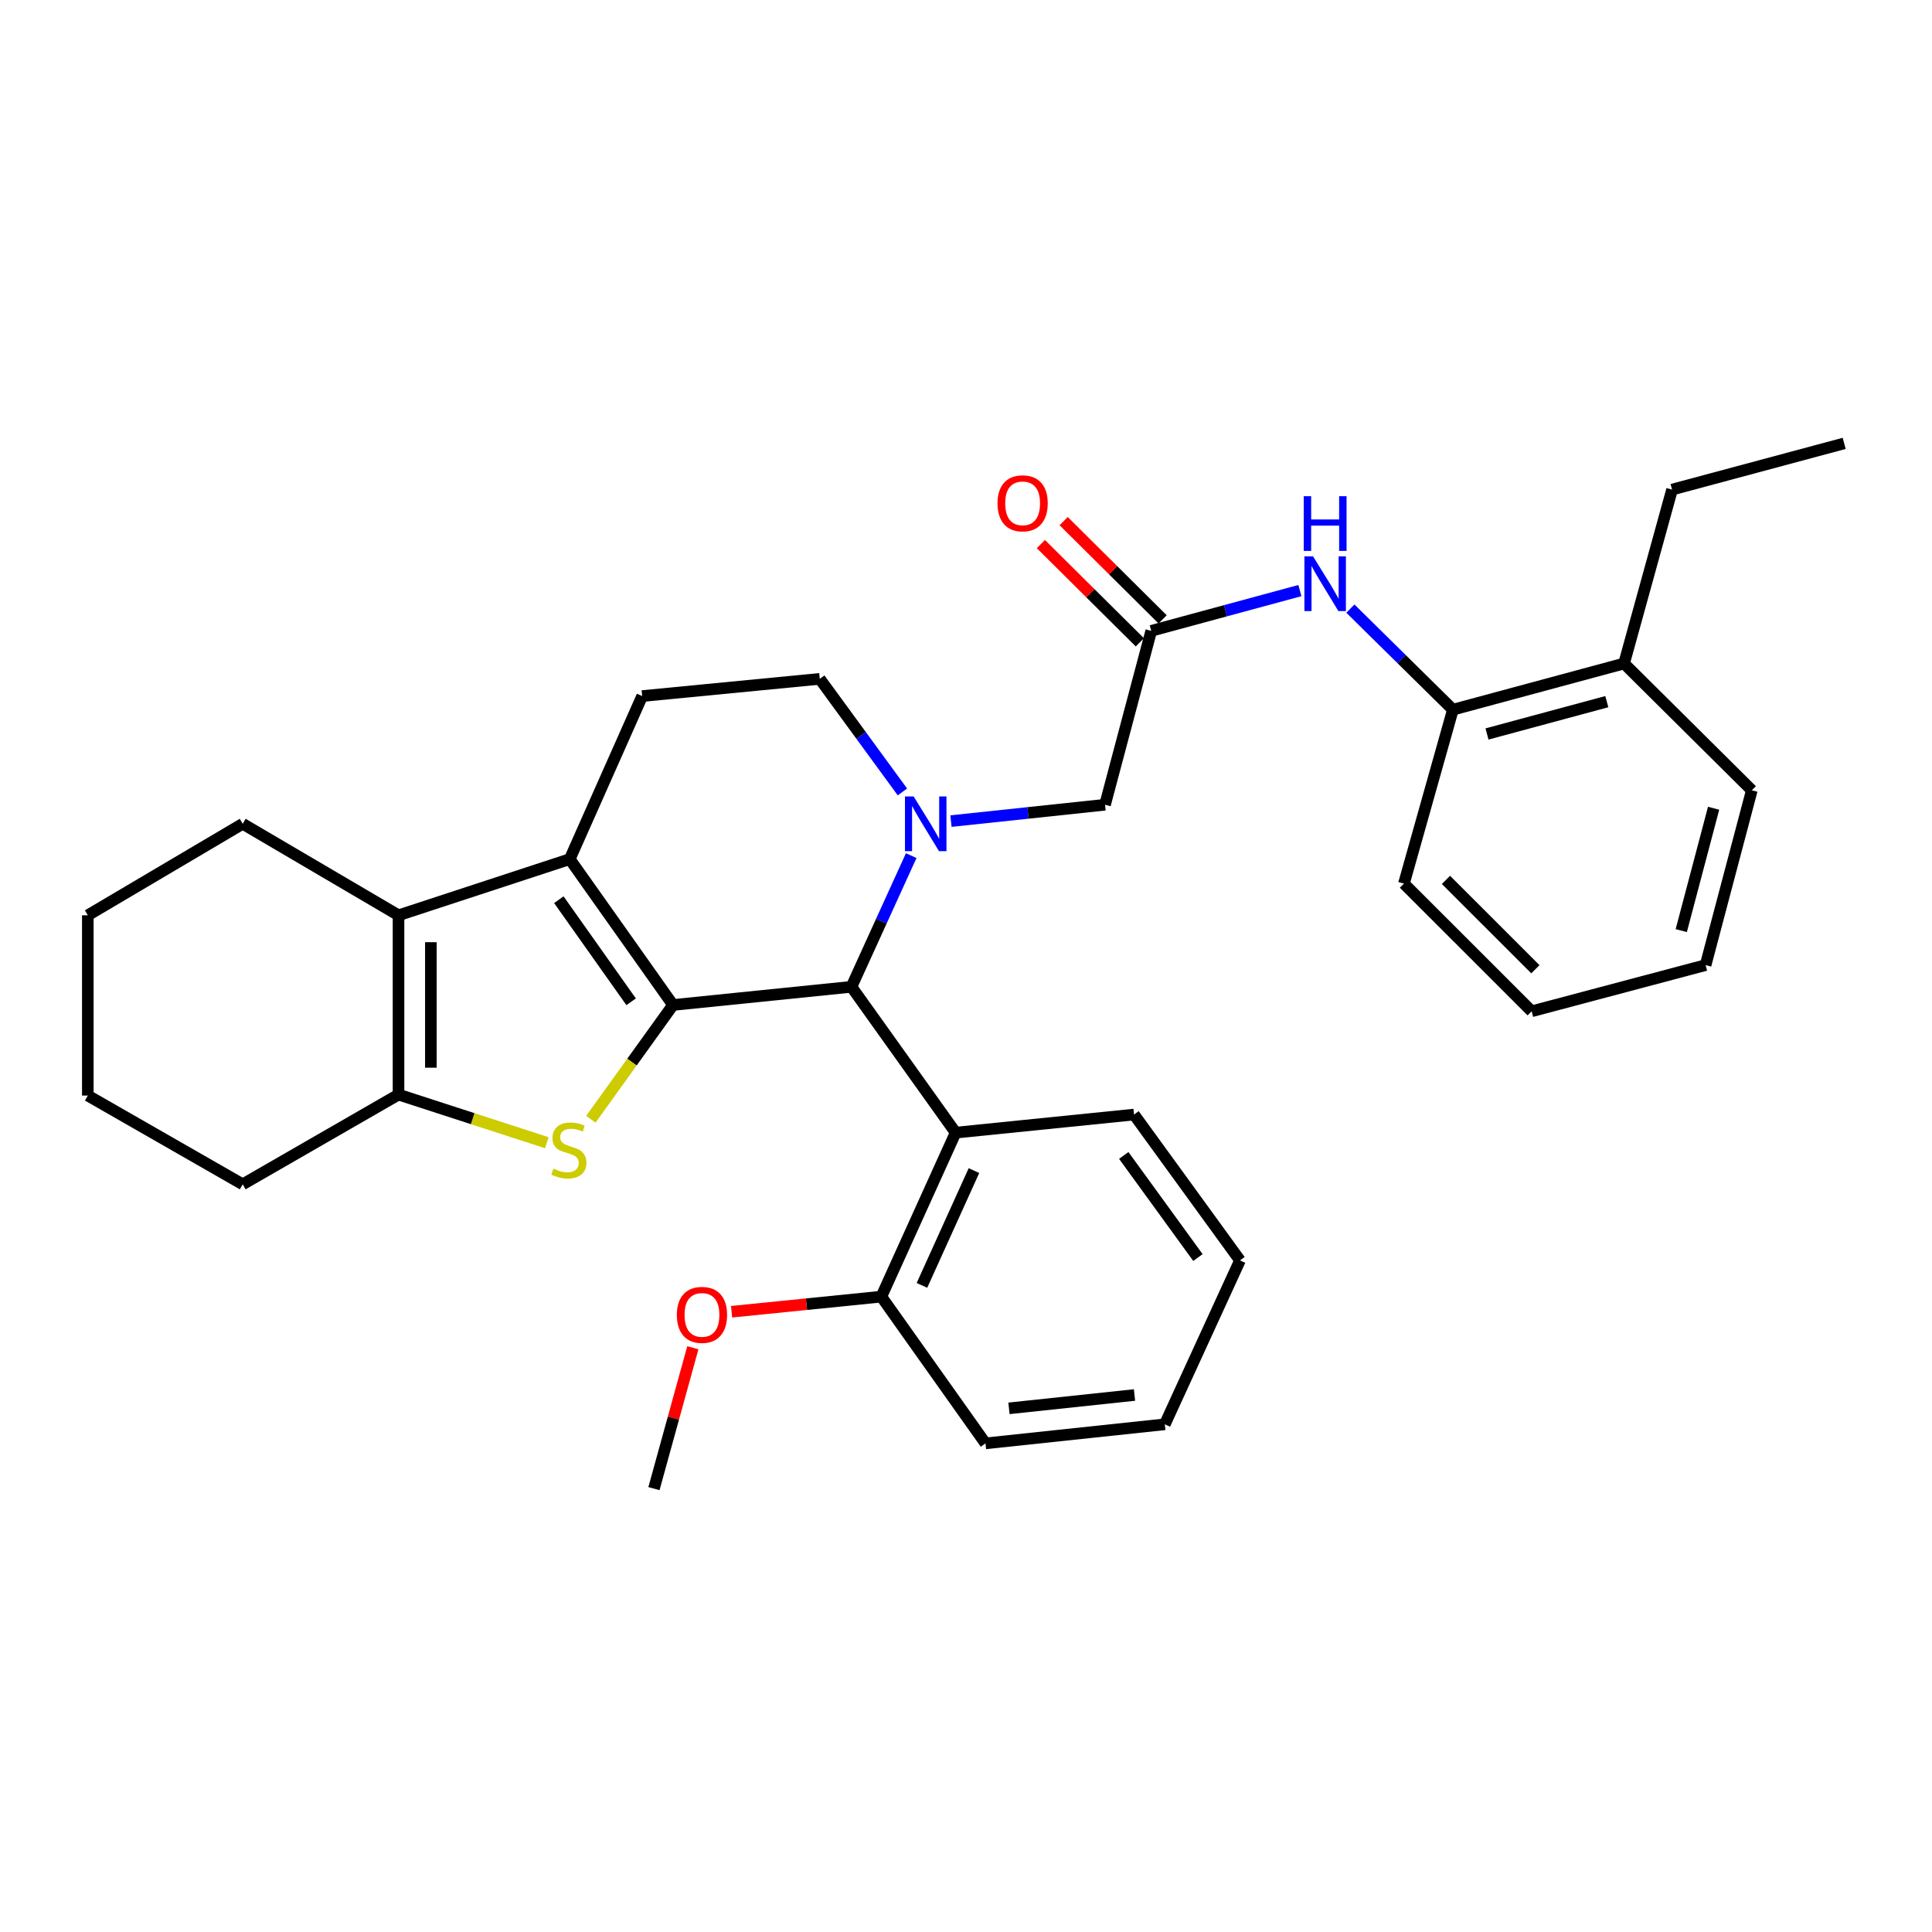 <?xml version='1.0' encoding='iso-8859-1'?>
<svg version='1.1' baseProfile='full'
              xmlns='http://www.w3.org/2000/svg'
                      xmlns:rdkit='http://www.rdkit.org/xml'
                      xmlns:xlink='http://www.w3.org/1999/xlink'
                  xml:space='preserve'
width='1000px' height='1000px' viewBox='0 0 1000 1000'>
<!-- END OF HEADER -->
<rect style='opacity:1.0;fill:#FFFFFF;stroke:none' width='1000' height='1000' x='0' y='0'> </rect>
<path class='bond-0' d='M 348.352,520.175 L 294.897,444.685' style='fill:none;fill-rule:evenodd;stroke:#000000;stroke-width:6px;stroke-linecap:butt;stroke-linejoin:miter;stroke-opacity:1' />
<path class='bond-0' d='M 326.67,518.526 L 289.252,465.684' style='fill:none;fill-rule:evenodd;stroke:#000000;stroke-width:6px;stroke-linecap:butt;stroke-linejoin:miter;stroke-opacity:1' />
<path class='bond-1' d='M 348.352,520.175 L 327.086,549.752' style='fill:none;fill-rule:evenodd;stroke:#000000;stroke-width:6px;stroke-linecap:butt;stroke-linejoin:miter;stroke-opacity:1' />
<path class='bond-1' d='M 327.086,549.752 L 305.821,579.33' style='fill:none;fill-rule:evenodd;stroke:#CCCC00;stroke-width:6px;stroke-linecap:butt;stroke-linejoin:miter;stroke-opacity:1' />
<path class='bond-3' d='M 348.352,520.175 L 440.713,510.771' style='fill:none;fill-rule:evenodd;stroke:#000000;stroke-width:6px;stroke-linecap:butt;stroke-linejoin:miter;stroke-opacity:1' />
<path class='bond-4' d='M 294.897,444.685 L 206.274,473.752' style='fill:none;fill-rule:evenodd;stroke:#000000;stroke-width:6px;stroke-linecap:butt;stroke-linejoin:miter;stroke-opacity:1' />
<path class='bond-9' d='M 294.897,444.685 L 332.39,360.285' style='fill:none;fill-rule:evenodd;stroke:#000000;stroke-width:6px;stroke-linecap:butt;stroke-linejoin:miter;stroke-opacity:1' />
<path class='bond-5' d='M 283.035,591.472 L 244.654,579.016' style='fill:none;fill-rule:evenodd;stroke:#CCCC00;stroke-width:6px;stroke-linecap:butt;stroke-linejoin:miter;stroke-opacity:1' />
<path class='bond-5' d='M 244.654,579.016 L 206.274,566.56' style='fill:none;fill-rule:evenodd;stroke:#000000;stroke-width:6px;stroke-linecap:butt;stroke-linejoin:miter;stroke-opacity:1' />
<path class='bond-2' d='M 471.641,442.868 L 456.177,476.819' style='fill:none;fill-rule:evenodd;stroke:#0000FF;stroke-width:6px;stroke-linecap:butt;stroke-linejoin:miter;stroke-opacity:1' />
<path class='bond-2' d='M 456.177,476.819 L 440.713,510.771' style='fill:none;fill-rule:evenodd;stroke:#000000;stroke-width:6px;stroke-linecap:butt;stroke-linejoin:miter;stroke-opacity:1' />
<path class='bond-10' d='M 492.22,425.001 L 532.092,420.765' style='fill:none;fill-rule:evenodd;stroke:#0000FF;stroke-width:6px;stroke-linecap:butt;stroke-linejoin:miter;stroke-opacity:1' />
<path class='bond-10' d='M 532.092,420.765 L 571.964,416.53' style='fill:none;fill-rule:evenodd;stroke:#000000;stroke-width:6px;stroke-linecap:butt;stroke-linejoin:miter;stroke-opacity:1' />
<path class='bond-11' d='M 467.096,409.906 L 445.701,380.64' style='fill:none;fill-rule:evenodd;stroke:#0000FF;stroke-width:6px;stroke-linecap:butt;stroke-linejoin:miter;stroke-opacity:1' />
<path class='bond-11' d='M 445.701,380.64 L 424.306,351.374' style='fill:none;fill-rule:evenodd;stroke:#000000;stroke-width:6px;stroke-linecap:butt;stroke-linejoin:miter;stroke-opacity:1' />
<path class='bond-6' d='M 440.713,510.771 L 494.633,586.26' style='fill:none;fill-rule:evenodd;stroke:#000000;stroke-width:6px;stroke-linecap:butt;stroke-linejoin:miter;stroke-opacity:1' />
<path class='bond-16' d='M 206.274,473.752 L 125.622,426.389' style='fill:none;fill-rule:evenodd;stroke:#000000;stroke-width:6px;stroke-linecap:butt;stroke-linejoin:miter;stroke-opacity:1' />
<path class='bond-32' d='M 206.274,473.752 L 206.274,566.56' style='fill:none;fill-rule:evenodd;stroke:#000000;stroke-width:6px;stroke-linecap:butt;stroke-linejoin:miter;stroke-opacity:1' />
<path class='bond-32' d='M 223.016,487.673 L 223.016,552.639' style='fill:none;fill-rule:evenodd;stroke:#000000;stroke-width:6px;stroke-linecap:butt;stroke-linejoin:miter;stroke-opacity:1' />
<path class='bond-17' d='M 206.274,566.56 L 125.622,613.002' style='fill:none;fill-rule:evenodd;stroke:#000000;stroke-width:6px;stroke-linecap:butt;stroke-linejoin:miter;stroke-opacity:1' />
<path class='bond-13' d='M 494.633,586.26 L 456.182,671.135' style='fill:none;fill-rule:evenodd;stroke:#000000;stroke-width:6px;stroke-linecap:butt;stroke-linejoin:miter;stroke-opacity:1' />
<path class='bond-13' d='M 504.116,605.9 L 477.2,665.313' style='fill:none;fill-rule:evenodd;stroke:#000000;stroke-width:6px;stroke-linecap:butt;stroke-linejoin:miter;stroke-opacity:1' />
<path class='bond-19' d='M 494.633,586.26 L 586.976,576.894' style='fill:none;fill-rule:evenodd;stroke:#000000;stroke-width:6px;stroke-linecap:butt;stroke-linejoin:miter;stroke-opacity:1' />
<path class='bond-7' d='M 595.878,326.531 L 571.964,416.53' style='fill:none;fill-rule:evenodd;stroke:#000000;stroke-width:6px;stroke-linecap:butt;stroke-linejoin:miter;stroke-opacity:1' />
<path class='bond-8' d='M 595.878,326.531 L 634.351,316.107' style='fill:none;fill-rule:evenodd;stroke:#000000;stroke-width:6px;stroke-linecap:butt;stroke-linejoin:miter;stroke-opacity:1' />
<path class='bond-8' d='M 634.351,316.107 L 672.824,305.684' style='fill:none;fill-rule:evenodd;stroke:#0000FF;stroke-width:6px;stroke-linecap:butt;stroke-linejoin:miter;stroke-opacity:1' />
<path class='bond-14' d='M 601.776,320.59 L 576.164,295.161' style='fill:none;fill-rule:evenodd;stroke:#000000;stroke-width:6px;stroke-linecap:butt;stroke-linejoin:miter;stroke-opacity:1' />
<path class='bond-14' d='M 576.164,295.161 L 550.552,269.731' style='fill:none;fill-rule:evenodd;stroke:#FF0000;stroke-width:6px;stroke-linecap:butt;stroke-linejoin:miter;stroke-opacity:1' />
<path class='bond-14' d='M 589.98,332.471 L 564.368,307.042' style='fill:none;fill-rule:evenodd;stroke:#000000;stroke-width:6px;stroke-linecap:butt;stroke-linejoin:miter;stroke-opacity:1' />
<path class='bond-14' d='M 564.368,307.042 L 538.756,281.612' style='fill:none;fill-rule:evenodd;stroke:#FF0000;stroke-width:6px;stroke-linecap:butt;stroke-linejoin:miter;stroke-opacity:1' />
<path class='bond-12' d='M 698.957,315.018 L 725.488,341.172' style='fill:none;fill-rule:evenodd;stroke:#0000FF;stroke-width:6px;stroke-linecap:butt;stroke-linejoin:miter;stroke-opacity:1' />
<path class='bond-12' d='M 725.488,341.172 L 752.019,367.326' style='fill:none;fill-rule:evenodd;stroke:#000000;stroke-width:6px;stroke-linecap:butt;stroke-linejoin:miter;stroke-opacity:1' />
<path class='bond-33' d='M 332.39,360.285 L 424.306,351.374' style='fill:none;fill-rule:evenodd;stroke:#000000;stroke-width:6px;stroke-linecap:butt;stroke-linejoin:miter;stroke-opacity:1' />
<path class='bond-15' d='M 752.019,367.326 L 840.614,343.422' style='fill:none;fill-rule:evenodd;stroke:#000000;stroke-width:6px;stroke-linecap:butt;stroke-linejoin:miter;stroke-opacity:1' />
<path class='bond-15' d='M 769.669,379.905 L 831.686,363.172' style='fill:none;fill-rule:evenodd;stroke:#000000;stroke-width:6px;stroke-linecap:butt;stroke-linejoin:miter;stroke-opacity:1' />
<path class='bond-20' d='M 752.019,367.326 L 726.673,457.354' style='fill:none;fill-rule:evenodd;stroke:#000000;stroke-width:6px;stroke-linecap:butt;stroke-linejoin:miter;stroke-opacity:1' />
<path class='bond-18' d='M 456.182,671.135 L 417.425,675.045' style='fill:none;fill-rule:evenodd;stroke:#000000;stroke-width:6px;stroke-linecap:butt;stroke-linejoin:miter;stroke-opacity:1' />
<path class='bond-18' d='M 417.425,675.045 L 378.669,678.954' style='fill:none;fill-rule:evenodd;stroke:#FF0000;stroke-width:6px;stroke-linecap:butt;stroke-linejoin:miter;stroke-opacity:1' />
<path class='bond-22' d='M 456.182,671.135 L 510.083,747.089' style='fill:none;fill-rule:evenodd;stroke:#000000;stroke-width:6px;stroke-linecap:butt;stroke-linejoin:miter;stroke-opacity:1' />
<path class='bond-21' d='M 840.614,343.422 L 865.458,253.413' style='fill:none;fill-rule:evenodd;stroke:#000000;stroke-width:6px;stroke-linecap:butt;stroke-linejoin:miter;stroke-opacity:1' />
<path class='bond-23' d='M 840.614,343.422 L 906.737,409.052' style='fill:none;fill-rule:evenodd;stroke:#000000;stroke-width:6px;stroke-linecap:butt;stroke-linejoin:miter;stroke-opacity:1' />
<path class='bond-25' d='M 125.622,426.389 L 45.455,473.752' style='fill:none;fill-rule:evenodd;stroke:#000000;stroke-width:6px;stroke-linecap:butt;stroke-linejoin:miter;stroke-opacity:1' />
<path class='bond-26' d='M 125.622,613.002 L 45.455,567.062' style='fill:none;fill-rule:evenodd;stroke:#000000;stroke-width:6px;stroke-linecap:butt;stroke-linejoin:miter;stroke-opacity:1' />
<path class='bond-24' d='M 358.616,697.596 L 348.549,734.053' style='fill:none;fill-rule:evenodd;stroke:#FF0000;stroke-width:6px;stroke-linecap:butt;stroke-linejoin:miter;stroke-opacity:1' />
<path class='bond-24' d='M 348.549,734.053 L 338.483,770.51' style='fill:none;fill-rule:evenodd;stroke:#000000;stroke-width:6px;stroke-linecap:butt;stroke-linejoin:miter;stroke-opacity:1' />
<path class='bond-27' d='M 586.976,576.894 L 641.817,652.383' style='fill:none;fill-rule:evenodd;stroke:#000000;stroke-width:6px;stroke-linecap:butt;stroke-linejoin:miter;stroke-opacity:1' />
<path class='bond-27' d='M 581.657,598.058 L 620.046,650.9' style='fill:none;fill-rule:evenodd;stroke:#000000;stroke-width:6px;stroke-linecap:butt;stroke-linejoin:miter;stroke-opacity:1' />
<path class='bond-29' d='M 726.673,457.354 L 792.796,523.439' style='fill:none;fill-rule:evenodd;stroke:#000000;stroke-width:6px;stroke-linecap:butt;stroke-linejoin:miter;stroke-opacity:1' />
<path class='bond-29' d='M 748.427,455.424 L 794.713,501.684' style='fill:none;fill-rule:evenodd;stroke:#000000;stroke-width:6px;stroke-linecap:butt;stroke-linejoin:miter;stroke-opacity:1' />
<path class='bond-28' d='M 865.458,253.413 L 954.545,229.49' style='fill:none;fill-rule:evenodd;stroke:#000000;stroke-width:6px;stroke-linecap:butt;stroke-linejoin:miter;stroke-opacity:1' />
<path class='bond-35' d='M 510.083,747.089 L 602.91,737.22' style='fill:none;fill-rule:evenodd;stroke:#000000;stroke-width:6px;stroke-linecap:butt;stroke-linejoin:miter;stroke-opacity:1' />
<path class='bond-35' d='M 522.237,728.96 L 587.216,722.052' style='fill:none;fill-rule:evenodd;stroke:#000000;stroke-width:6px;stroke-linecap:butt;stroke-linejoin:miter;stroke-opacity:1' />
<path class='bond-36' d='M 906.737,409.052 L 882.814,499.535' style='fill:none;fill-rule:evenodd;stroke:#000000;stroke-width:6px;stroke-linecap:butt;stroke-linejoin:miter;stroke-opacity:1' />
<path class='bond-36' d='M 886.962,418.345 L 870.216,481.683' style='fill:none;fill-rule:evenodd;stroke:#000000;stroke-width:6px;stroke-linecap:butt;stroke-linejoin:miter;stroke-opacity:1' />
<path class='bond-34' d='M 45.455,473.752 L 45.455,567.062' style='fill:none;fill-rule:evenodd;stroke:#000000;stroke-width:6px;stroke-linecap:butt;stroke-linejoin:miter;stroke-opacity:1' />
<path class='bond-30' d='M 641.817,652.383 L 602.91,737.22' style='fill:none;fill-rule:evenodd;stroke:#000000;stroke-width:6px;stroke-linecap:butt;stroke-linejoin:miter;stroke-opacity:1' />
<path class='bond-31' d='M 792.796,523.439 L 882.814,499.535' style='fill:none;fill-rule:evenodd;stroke:#000000;stroke-width:6px;stroke-linecap:butt;stroke-linejoin:miter;stroke-opacity:1' />
<path  class='atom-2' d='M 286.432 604.891
Q 286.752 605.011, 288.072 605.571
Q 289.392 606.131, 290.832 606.491
Q 292.312 606.811, 293.752 606.811
Q 296.432 606.811, 297.992 605.531
Q 299.552 604.211, 299.552 601.931
Q 299.552 600.371, 298.752 599.411
Q 297.992 598.451, 296.792 597.931
Q 295.592 597.411, 293.592 596.811
Q 291.072 596.051, 289.552 595.331
Q 288.072 594.611, 286.992 593.091
Q 285.952 591.571, 285.952 589.011
Q 285.952 585.451, 288.352 583.251
Q 290.792 581.051, 295.592 581.051
Q 298.872 581.051, 302.592 582.611
L 301.672 585.691
Q 298.272 584.291, 295.712 584.291
Q 292.952 584.291, 291.432 585.451
Q 289.912 586.571, 289.952 588.531
Q 289.952 590.051, 290.712 590.971
Q 291.512 591.891, 292.632 592.411
Q 293.792 592.931, 295.712 593.531
Q 298.272 594.331, 299.792 595.131
Q 301.312 595.931, 302.392 597.571
Q 303.512 599.171, 303.512 601.931
Q 303.512 605.851, 300.872 607.971
Q 298.272 610.051, 293.912 610.051
Q 291.392 610.051, 289.472 609.491
Q 287.592 608.971, 285.352 608.051
L 286.432 604.891
' fill='#CCCC00'/>
<path  class='atom-3' d='M 472.886 412.229
L 482.166 427.229
Q 483.086 428.709, 484.566 431.389
Q 486.046 434.069, 486.126 434.229
L 486.126 412.229
L 489.886 412.229
L 489.886 440.549
L 486.006 440.549
L 476.046 424.149
Q 474.886 422.229, 473.646 420.029
Q 472.446 417.829, 472.086 417.149
L 472.086 440.549
L 468.406 440.549
L 468.406 412.229
L 472.886 412.229
' fill='#0000FF'/>
<path  class='atom-9' d='M 679.636 287.983
L 688.916 302.983
Q 689.836 304.463, 691.316 307.143
Q 692.796 309.823, 692.876 309.983
L 692.876 287.983
L 696.636 287.983
L 696.636 316.303
L 692.756 316.303
L 682.796 299.903
Q 681.636 297.983, 680.396 295.783
Q 679.196 293.583, 678.836 292.903
L 678.836 316.303
L 675.156 316.303
L 675.156 287.983
L 679.636 287.983
' fill='#0000FF'/>
<path  class='atom-9' d='M 674.816 256.831
L 678.656 256.831
L 678.656 268.871
L 693.136 268.871
L 693.136 256.831
L 696.976 256.831
L 696.976 285.151
L 693.136 285.151
L 693.136 272.071
L 678.656 272.071
L 678.656 285.151
L 674.816 285.151
L 674.816 256.831
' fill='#0000FF'/>
<path  class='atom-15' d='M 516.308 260.516
Q 516.308 253.716, 519.668 249.916
Q 523.028 246.116, 529.308 246.116
Q 535.588 246.116, 538.948 249.916
Q 542.308 253.716, 542.308 260.516
Q 542.308 267.396, 538.908 271.316
Q 535.508 275.196, 529.308 275.196
Q 523.068 275.196, 519.668 271.316
Q 516.308 267.436, 516.308 260.516
M 529.308 271.996
Q 533.628 271.996, 535.948 269.116
Q 538.308 266.196, 538.308 260.516
Q 538.308 254.956, 535.948 252.156
Q 533.628 249.316, 529.308 249.316
Q 524.988 249.316, 522.628 252.116
Q 520.308 254.916, 520.308 260.516
Q 520.308 266.236, 522.628 269.116
Q 524.988 271.996, 529.308 271.996
' fill='#FF0000'/>
<path  class='atom-19' d='M 350.336 680.581
Q 350.336 673.781, 353.696 669.981
Q 357.056 666.181, 363.336 666.181
Q 369.616 666.181, 372.976 669.981
Q 376.336 673.781, 376.336 680.581
Q 376.336 687.461, 372.936 691.381
Q 369.536 695.261, 363.336 695.261
Q 357.096 695.261, 353.696 691.381
Q 350.336 687.501, 350.336 680.581
M 363.336 692.061
Q 367.656 692.061, 369.976 689.181
Q 372.336 686.261, 372.336 680.581
Q 372.336 675.021, 369.976 672.221
Q 367.656 669.381, 363.336 669.381
Q 359.016 669.381, 356.656 672.181
Q 354.336 674.981, 354.336 680.581
Q 354.336 686.301, 356.656 689.181
Q 359.016 692.061, 363.336 692.061
' fill='#FF0000'/>
</svg>
